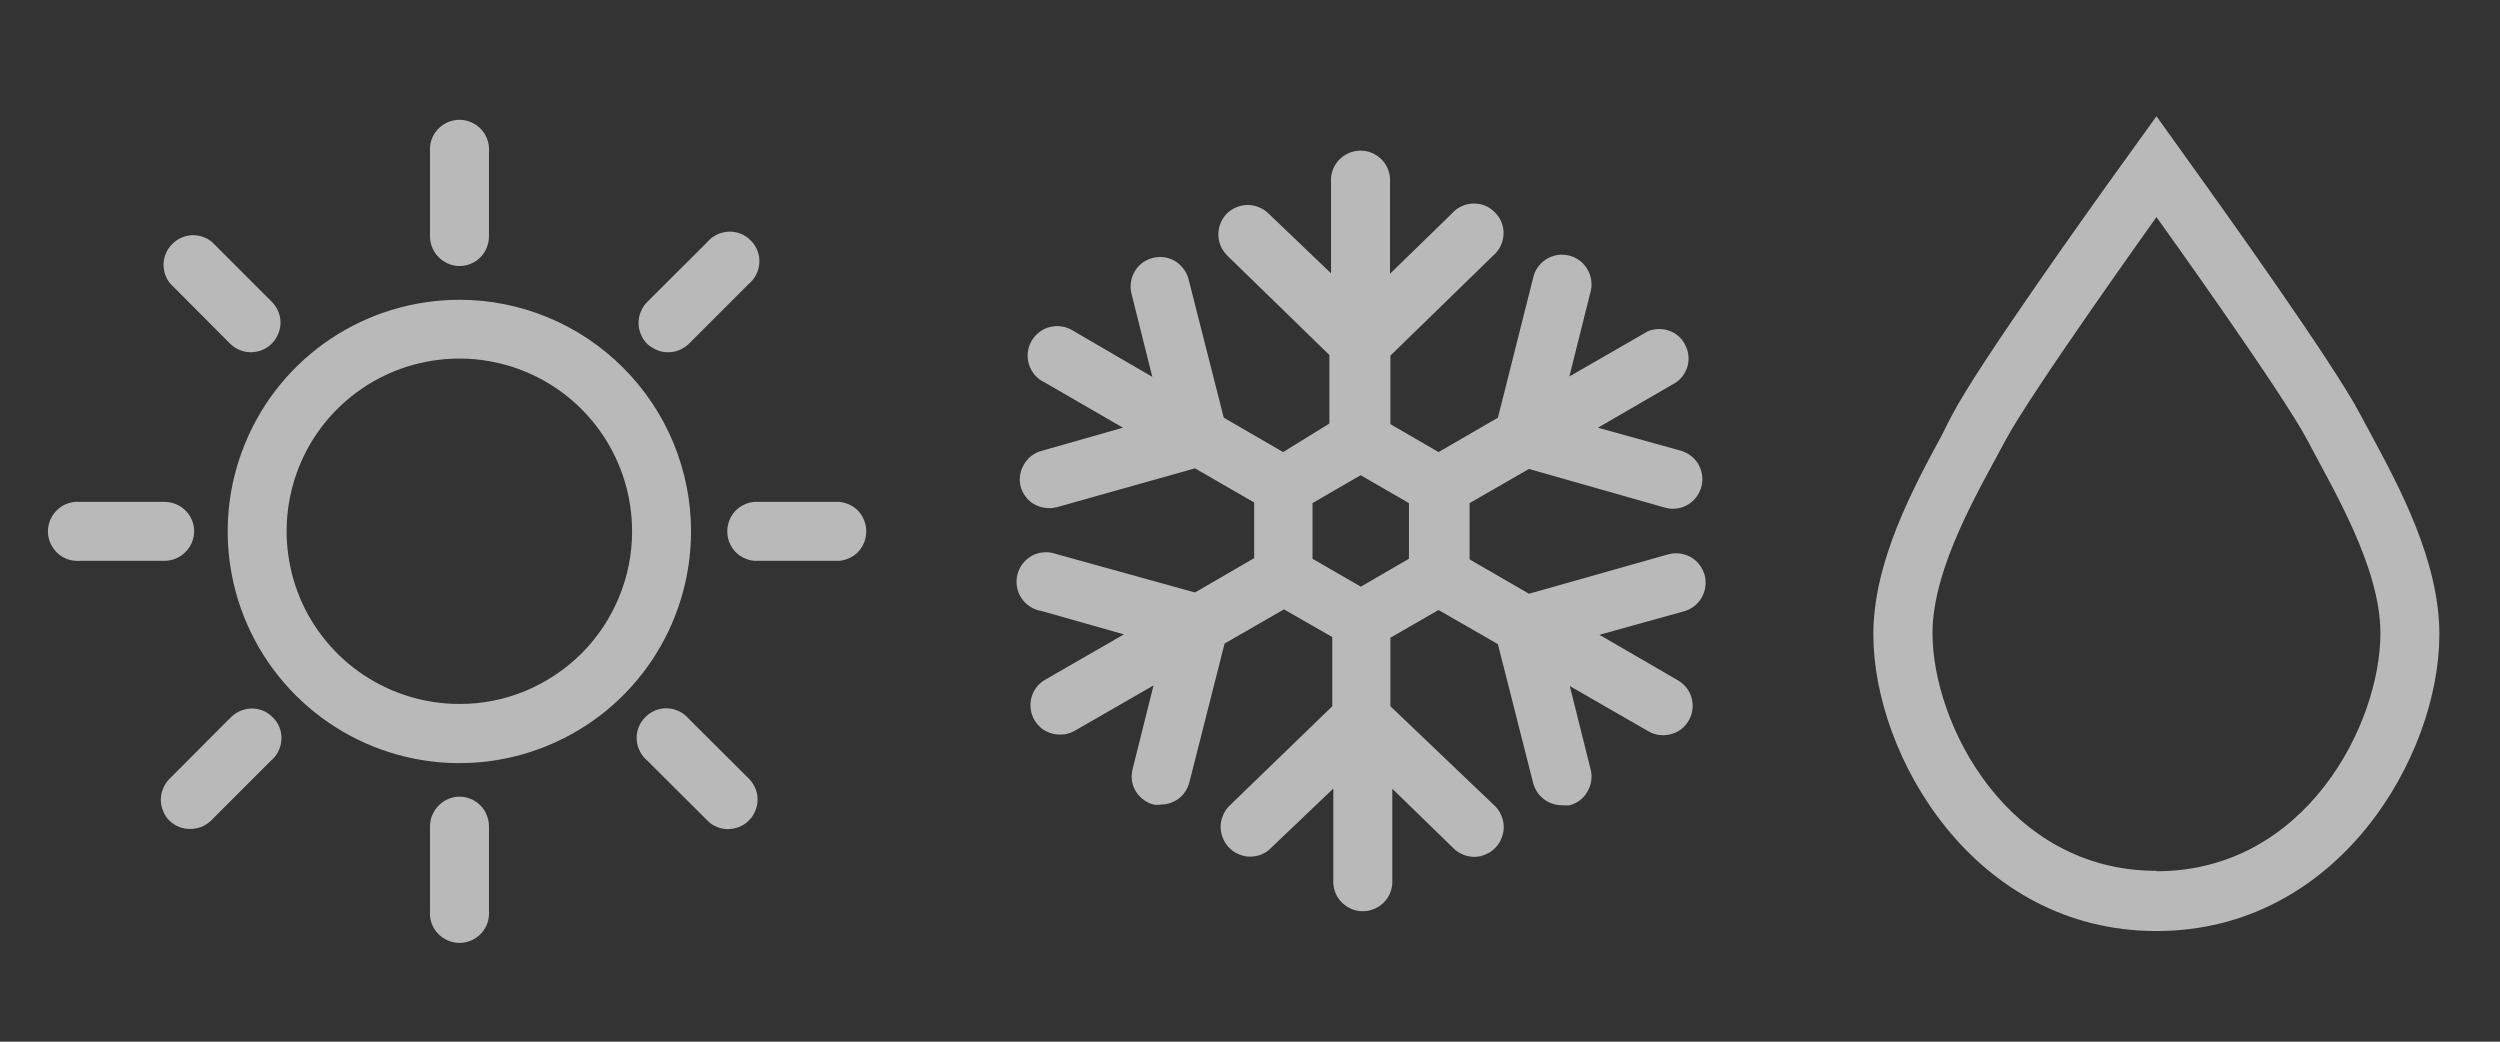 <?xml version="1.0" encoding="UTF-8"?> <svg xmlns="http://www.w3.org/2000/svg" version="1.2" viewBox="0 0 120 50" width="120" height="50"><rect x="0" y="0" width="120" height="50" fill="#333333" stroke="none"/><style> .s0 { fill: #ffffff } </style><g style="opacity: .66"><path class="s0" d="m113.78 20.8q-0.28-0.51-0.51-0.95c-1.25-2.39-6.83-10.18-7.46-11.06l-2.3-3.21-2.31 3.21c-0.63 0.88-6.21 8.67-7.46 11.06q-0.23 0.42-0.51 1c-1.4 2.58-3.31 6.12-3.31 9.6 0 5.82 4.84 14.24 13.59 14.24 8.75 0 13.58-8.42 13.58-14.24 0-3.51-1.91-7.06-3.31-9.65zm-10.27 21c-7.16 0-10.75-7.06-10.75-11.41 0-3.19 2.31-7 3.5-9.25 1.19-2.25 7.25-10.72 7.25-10.72 0 0 6.06 8.44 7.25 10.72 1.19 2.28 3.5 6.07 3.5 9.25 0 4.37-3.59 11.43-10.75 11.43z"></path><path class="s0" d="m22.06 14.39c-4.5 0-8.56 2.7-10.28 6.86-1.73 4.16-0.77 8.94 2.41 12.12 3.18 3.18 7.96 4.14 12.12 2.41 4.16-1.72 6.86-5.78 6.86-10.28 0-1.46-0.29-2.9-0.85-4.25-0.56-1.35-1.38-2.57-2.41-3.6-1.03-1.03-2.25-1.85-3.6-2.41-1.35-0.56-2.79-0.85-4.25-0.85zm0 19.4c-3.35 0-6.38-2.01-7.67-5.11-1.28-3.1-0.58-6.67 1.79-9.04 2.37-2.37 5.94-3.08 9.04-1.8 3.1 1.28 5.12 4.31 5.12 7.66q0 1.65-0.63 3.17-0.63 1.52-1.79 2.69-1.17 1.16-2.69 1.8-1.52 0.63-3.17 0.63z"></path><path class="s0" d="m22.06 12.77q0.28 0 0.54-0.11 0.26-0.11 0.46-0.31 0.2-0.2 0.3-0.46 0.11-0.26 0.11-0.54v-4.06c0.03-0.4-0.1-0.79-0.37-1.08-0.27-0.29-0.65-0.46-1.04-0.46-0.4 0-0.78 0.17-1.05 0.46-0.27 0.29-0.4 0.68-0.37 1.08v4.06q0 0.28 0.11 0.54 0.11 0.26 0.31 0.46 0.2 0.2 0.46 0.31 0.26 0.11 0.54 0.11z"></path><path class="s0" d="m22.06 38.24q-0.28 0-0.54 0.11-0.26 0.11-0.46 0.31-0.2 0.2-0.31 0.46-0.11 0.26-0.11 0.54v4.06c-0.03 0.4 0.1 0.79 0.37 1.08 0.27 0.29 0.65 0.46 1.05 0.46 0.39 0 0.77-0.17 1.04-0.46 0.27-0.29 0.4-0.68 0.37-1.08v-4.06q0-0.28-0.11-0.54-0.1-0.26-0.3-0.46-0.2-0.2-0.46-0.31-0.26-0.11-0.54-0.11z"></path><path class="s0" d="m9.32 25.5q0-0.28-0.11-0.54-0.11-0.26-0.31-0.46-0.2-0.2-0.46-0.3-0.26-0.11-0.54-0.11h-4.06c-0.4-0.03-0.79 0.1-1.08 0.37-0.29 0.27-0.46 0.65-0.46 1.05 0 0.39 0.17 0.77 0.46 1.04 0.29 0.27 0.68 0.4 1.08 0.37h4.06q0.28 0 0.54-0.11 0.26-0.11 0.46-0.31 0.2-0.2 0.31-0.46 0.11-0.26 0.11-0.54z"></path><path class="s0" d="m40.28 24.09h-4.07c-0.35 0.03-0.69 0.19-0.93 0.45-0.24 0.27-0.37 0.61-0.37 0.97 0 0.35 0.13 0.69 0.37 0.96 0.24 0.26 0.58 0.42 0.93 0.45h4.07c0.35-0.03 0.69-0.19 0.93-0.45 0.24-0.27 0.37-0.61 0.37-0.96 0-0.36-0.13-0.7-0.37-0.97-0.24-0.26-0.58-0.42-0.93-0.45z"></path><path class="s0" d="m11.05 16.5q0.1 0.1 0.21 0.17 0.12 0.08 0.25 0.13 0.13 0.06 0.26 0.08 0.14 0.03 0.28 0.03 0.43-0.01 0.78-0.24 0.36-0.24 0.52-0.64 0.17-0.39 0.09-0.81-0.09-0.42-0.39-0.73l-2.87-2.87c-0.27-0.23-0.62-0.34-0.97-0.33-0.36 0.02-0.69 0.17-0.94 0.42-0.25 0.25-0.4 0.58-0.42 0.94-0.01 0.35 0.1 0.7 0.33 0.97z"></path><path class="s0" d="m33.07 34.51c-0.26-0.31-0.63-0.49-1.03-0.51-0.39-0.02-0.78 0.13-1.06 0.42-0.29 0.28-0.44 0.67-0.42 1.06 0.02 0.4 0.2 0.77 0.51 1.03l2.88 2.87q0.1 0.1 0.21 0.18 0.12 0.08 0.25 0.13 0.13 0.06 0.26 0.08 0.14 0.03 0.28 0.03 0.43-0.01 0.78-0.24 0.36-0.24 0.52-0.64 0.17-0.39 0.09-0.81-0.09-0.42-0.39-0.73z"></path><path class="s0" d="m11 34.51l-2.87 2.88q-0.2 0.2-0.3 0.46-0.11 0.26-0.11 0.54 0 0.28 0.11 0.54 0.1 0.26 0.3 0.46 0.2 0.19 0.46 0.3 0.26 0.1 0.54 0.1 0.28 0 0.54-0.1 0.26-0.11 0.46-0.3l2.87-2.87c0.31-0.26 0.49-0.63 0.51-1.03 0.02-0.39-0.13-0.78-0.42-1.06-0.28-0.29-0.67-0.44-1.06-0.42-0.4 0.02-0.77 0.2-1.03 0.51z"></path><path class="s0" d="m32.07 16.91q0.14 0 0.28-0.03 0.13-0.02 0.26-0.08 0.13-0.05 0.24-0.13 0.12-0.07 0.22-0.17l2.87-2.87c0.31-0.26 0.49-0.63 0.51-1.03 0.02-0.39-0.13-0.78-0.42-1.06-0.28-0.29-0.67-0.44-1.06-0.42-0.4 0.02-0.77 0.2-1.03 0.51l-2.88 2.87q-0.2 0.2-0.3 0.46-0.11 0.26-0.11 0.54 0 0.28 0.11 0.54 0.1 0.26 0.3 0.46 0.1 0.1 0.22 0.17 0.12 0.08 0.25 0.13 0.12 0.06 0.26 0.08 0.14 0.03 0.28 0.03z"></path><path class="s0" d="m79.93 24.37q0.05 0.01 0.09 0.02 0.05 0.01 0.1 0.02 0.05 0.01 0.09 0.01 0.05 0 0.1 0c0.34 0 0.67-0.13 0.92-0.35 0.26-0.23 0.42-0.54 0.47-0.87 0.05-0.34-0.03-0.68-0.21-0.97-0.19-0.28-0.46-0.49-0.79-0.59l-4-1.11 3.76-2.18c0.28-0.2 0.48-0.5 0.56-0.84 0.07-0.34 0.02-0.69-0.15-0.99-0.16-0.31-0.44-0.54-0.76-0.65-0.33-0.11-0.69-0.1-1.01 0.03l-3.77 2.17 1-4c0.12-0.37 0.07-0.78-0.12-1.12-0.19-0.34-0.51-0.59-0.89-0.68-0.38-0.1-0.78-0.03-1.11 0.18-0.33 0.21-0.56 0.55-0.63 0.93l-1.68 6.67-2.85 1.65-2.31-1.34v-3.29l4.92-4.79c0.31-0.26 0.49-0.63 0.51-1.03 0.02-0.39-0.13-0.78-0.42-1.06-0.28-0.29-0.67-0.44-1.06-0.42-0.4 0.02-0.77 0.2-1.03 0.51l-2.94 2.86v-4.37c0.03-0.4-0.1-0.79-0.37-1.08-0.27-0.29-0.65-0.46-1.04-0.46-0.4 0-0.78 0.17-1.05 0.46-0.27 0.29-0.4 0.68-0.37 1.08v4.35l-3-2.87c-0.27-0.26-0.63-0.41-1-0.41-0.37 0-0.73 0.15-1 0.41-0.26 0.27-0.41 0.63-0.41 1 0 0.37 0.15 0.73 0.41 1l4.92 4.79v3.29l-2.22 1.37-2.85-1.65-1.69-6.65c-0.09-0.36-0.33-0.67-0.65-0.87-0.32-0.19-0.7-0.24-1.06-0.15-0.37 0.09-0.68 0.32-0.87 0.64-0.19 0.32-0.25 0.71-0.16 1.07l1 4-3.76-2.19c-0.33-0.22-0.73-0.3-1.12-0.21-0.38 0.08-0.71 0.33-0.91 0.67-0.2 0.34-0.25 0.75-0.13 1.13 0.12 0.38 0.38 0.69 0.74 0.86l3.77 2.18-3.9 1.11q-0.27 0.07-0.5 0.25-0.22 0.17-0.36 0.42-0.14 0.24-0.18 0.52-0.04 0.29 0.04 0.56 0.07 0.22 0.2 0.41 0.13 0.18 0.31 0.32 0.19 0.13 0.4 0.2 0.22 0.07 0.45 0.07 0.05 0 0.1 0 0.05 0 0.1-0.01 0.05-0.01 0.09-0.02 0.05-0.01 0.1-0.02l6.61-1.86 2.84 1.64v2.67l-2.84 1.65-6.64-1.84c-0.38-0.14-0.8-0.12-1.16 0.06-0.35 0.19-0.62 0.51-0.72 0.9-0.1 0.39-0.04 0.81 0.19 1.15 0.22 0.33 0.57 0.56 0.97 0.62l3.95 1.12-3.77 2.17q-0.42 0.24-0.61 0.68-0.18 0.45-0.06 0.92 0.13 0.46 0.51 0.76 0.39 0.28 0.87 0.28 0.09 0 0.19-0.01 0.09-0.01 0.18-0.04 0.09-0.02 0.17-0.06 0.09-0.03 0.17-0.08l3.77-2.17-1 4q-0.07 0.27-0.04 0.55 0.04 0.28 0.18 0.52 0.14 0.24 0.37 0.41 0.22 0.17 0.49 0.24 0.04 0.01 0.09 0.01 0.04 0 0.08 0 0.05 0 0.09 0 0.05 0 0.09-0.01 0.24 0 0.46-0.08 0.22-0.07 0.41-0.22 0.19-0.14 0.31-0.34 0.13-0.2 0.19-0.43l1.69-6.66 2.85-1.64 2.32 1.33v3.32l-4.95 4.79q-0.2 0.2-0.3 0.46-0.11 0.26-0.11 0.54 0 0.28 0.11 0.54 0.1 0.26 0.3 0.46 0.1 0.1 0.21 0.18 0.12 0.08 0.25 0.13 0.13 0.06 0.26 0.09 0.14 0.03 0.28 0.03 0.14 0 0.28-0.03 0.13-0.02 0.26-0.07 0.13-0.06 0.25-0.13 0.11-0.08 0.21-0.18l3-2.86v4.35c-0.03 0.4 0.1 0.79 0.37 1.08 0.27 0.29 0.65 0.46 1.04 0.46 0.4 0 0.78-0.17 1.05-0.46 0.27-0.29 0.4-0.68 0.37-1.08v-4.34l2.94 2.86q0.1 0.1 0.21 0.17 0.12 0.08 0.25 0.13 0.13 0.06 0.26 0.08 0.14 0.03 0.28 0.03 0.14 0 0.28-0.03 0.13-0.03 0.26-0.09 0.13-0.05 0.25-0.13 0.11-0.08 0.21-0.18 0.2-0.2 0.3-0.46 0.11-0.26 0.11-0.54 0-0.28-0.11-0.54-0.1-0.26-0.3-0.46l-5.03-4.8v-3.29l2.31-1.33 2.85 1.64 1.69 6.66q0.06 0.23 0.19 0.43 0.14 0.21 0.33 0.35 0.19 0.15 0.42 0.22 0.23 0.08 0.47 0.07 0.04 0.01 0.09 0.01 0.04 0 0.08 0 0.05 0 0.09 0 0.05 0 0.09-0.01 0.27-0.07 0.49-0.24 0.22-0.17 0.36-0.42 0.14-0.24 0.18-0.51 0.04-0.28-0.03-0.55l-1-4 3.77 2.17q0.08 0.05 0.16 0.08 0.09 0.04 0.18 0.06 0.09 0.03 0.18 0.04 0.09 0.01 0.18 0.01 0.48 0 0.87-0.28 0.38-0.3 0.51-0.76 0.12-0.47-0.06-0.92-0.19-0.44-0.61-0.68l-3.76-2.18 4-1.11c0.38-0.09 0.71-0.33 0.9-0.66 0.2-0.33 0.25-0.74 0.15-1.11-0.11-0.37-0.36-0.69-0.7-0.87-0.35-0.18-0.75-0.21-1.12-0.09l-6.61 1.87-2.85-1.65v-2.7l2.85-1.64zm-14.61 3.79l-2.32-1.34v-2.67l2.31-1.34 2.32 1.34v2.67z"></path></g></svg> 